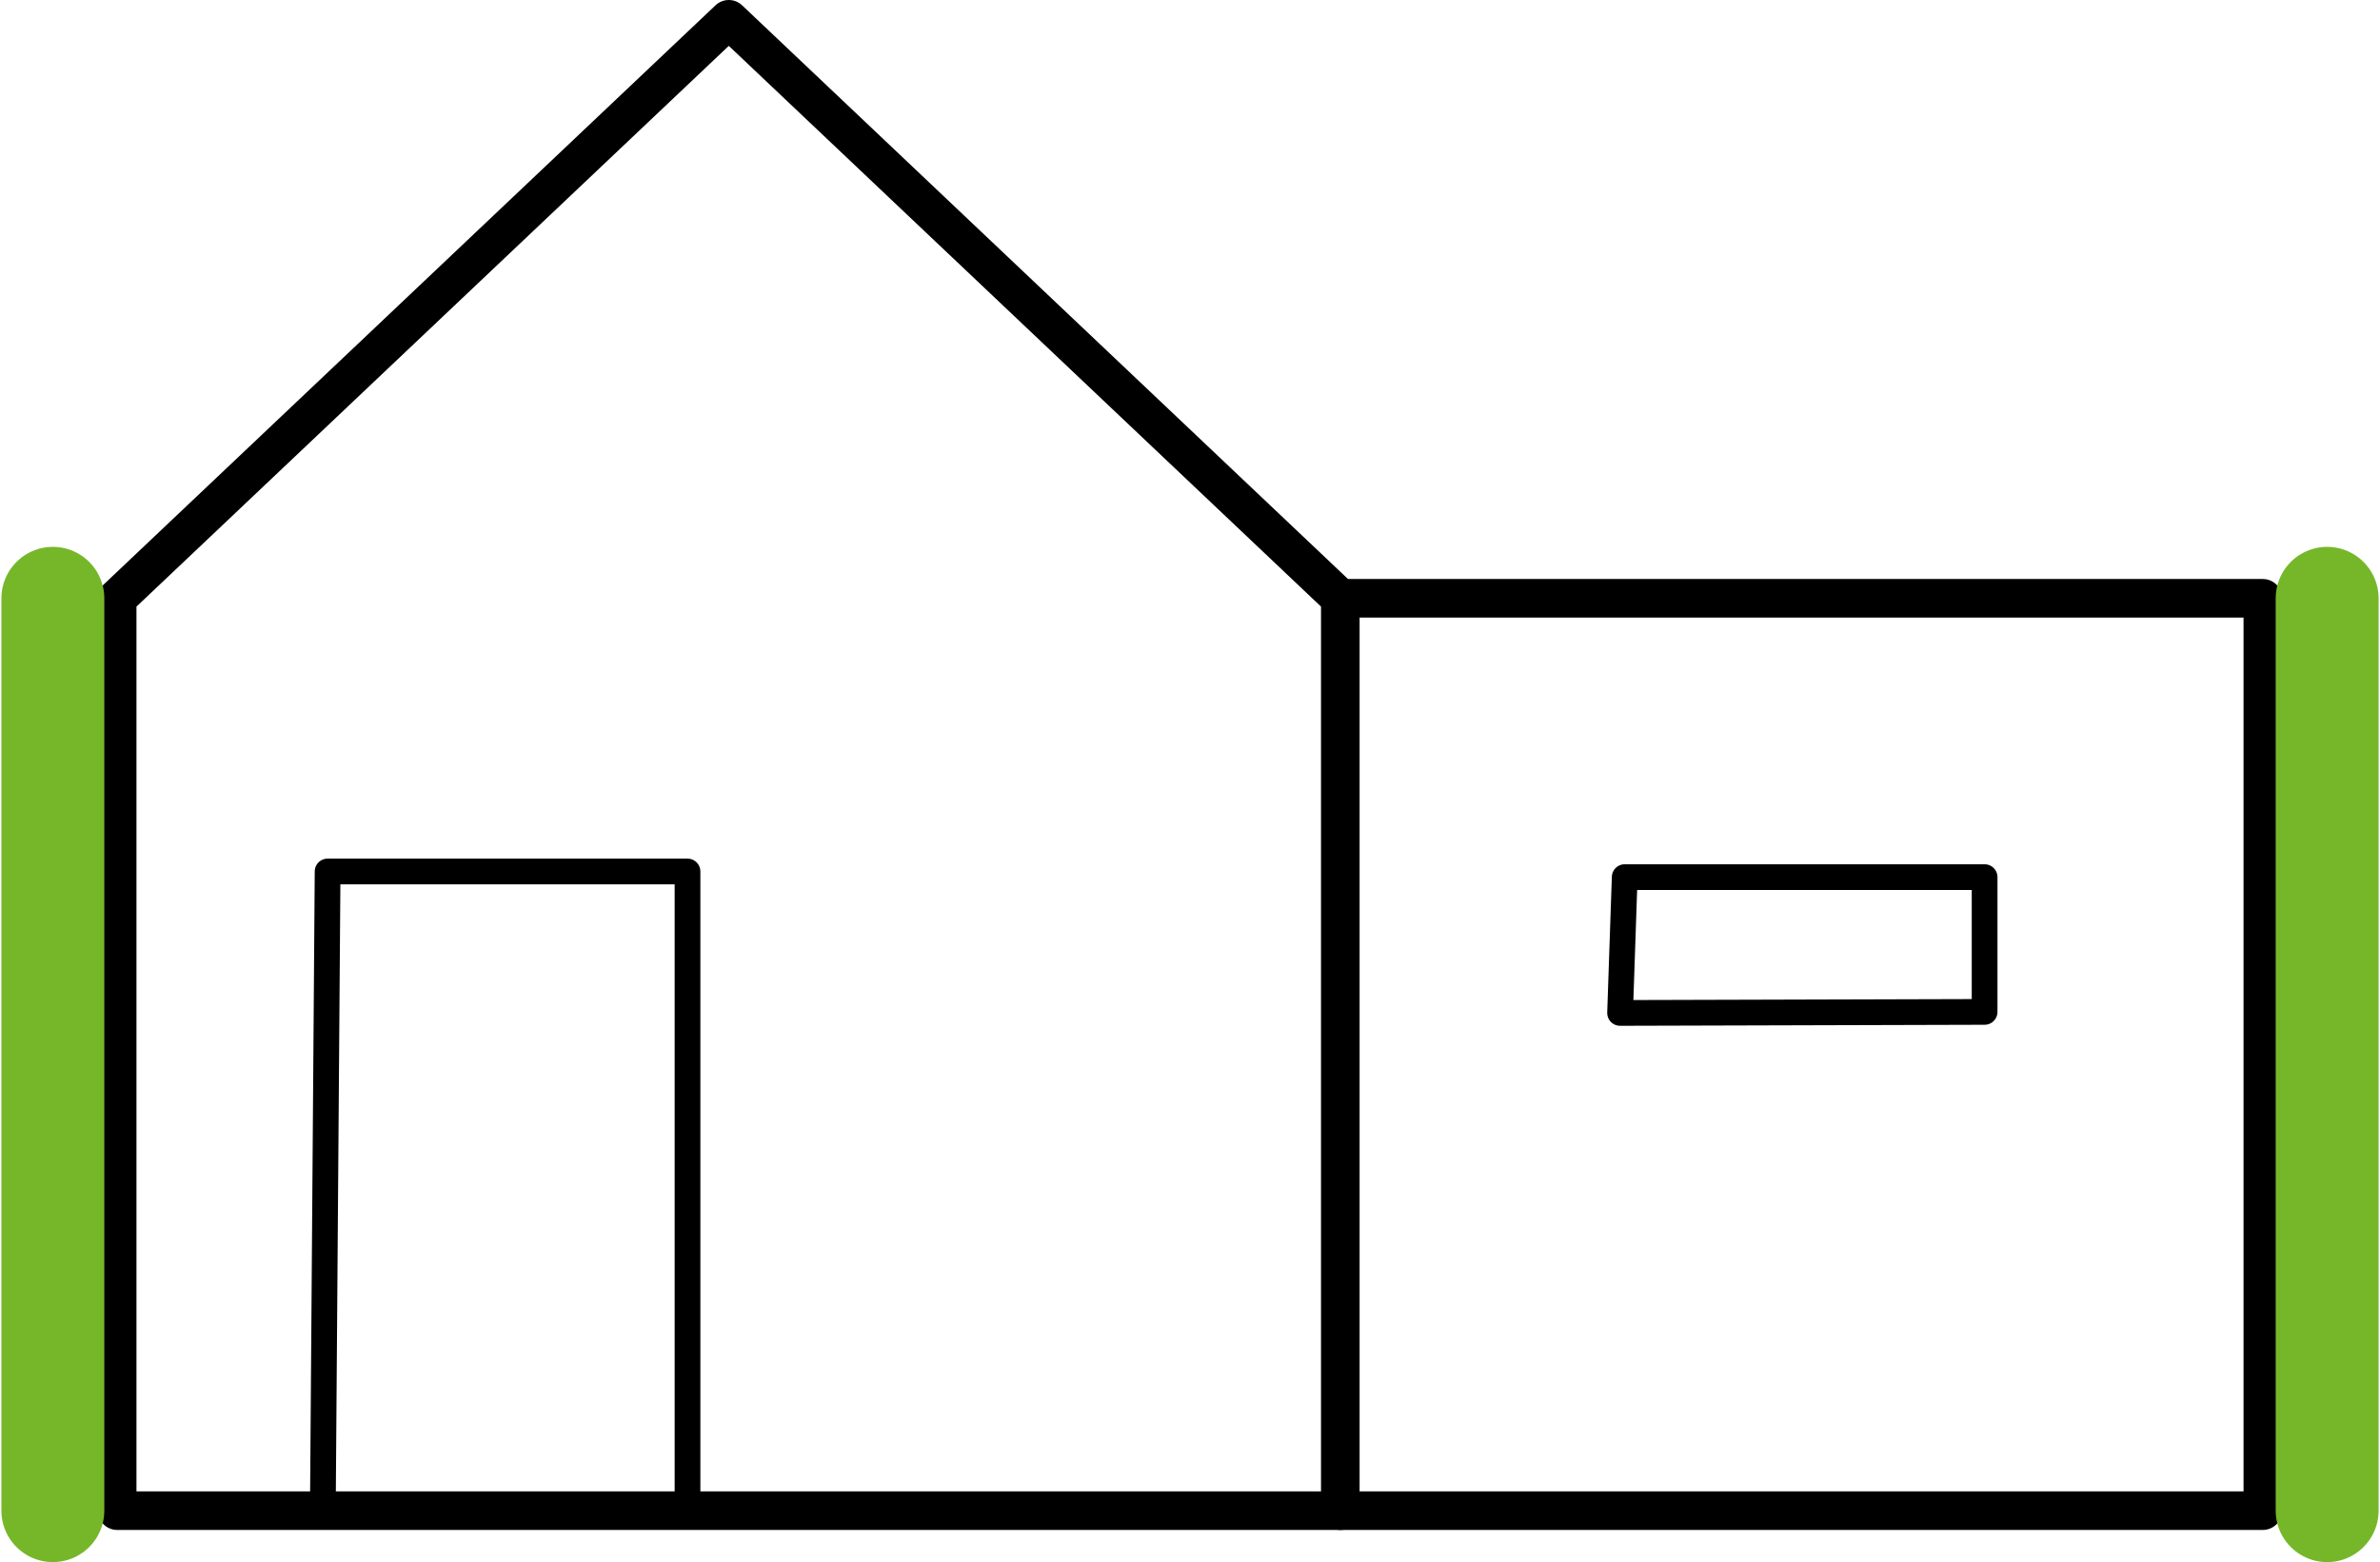 <?xml version="1.0" encoding="UTF-8"?><svg xmlns="http://www.w3.org/2000/svg" width="6.52cm" height="4.28cm" viewBox="0 0 184.81 121.46"><defs><style>.uuid-3520a1d0-6ff7-4cdd-bb0e-110a70bbbd9f{stroke:#76b72a;stroke-width:8px;}.uuid-3520a1d0-6ff7-4cdd-bb0e-110a70bbbd9f,.uuid-9592e810-60b5-41b1-b09b-a88a54890d84,.uuid-afe0e63c-92c4-4b4b-bde6-9fb845fd820b{fill:none;stroke-linecap:round;stroke-linejoin:round;}.uuid-9592e810-60b5-41b1-b09b-a88a54890d84{stroke-width:3px;}.uuid-9592e810-60b5-41b1-b09b-a88a54890d84,.uuid-afe0e63c-92c4-4b4b-bde6-9fb845fd820b{stroke:#000;}.uuid-afe0e63c-92c4-4b4b-bde6-9fb845fd820b{stroke-width:2px;}</style></defs><g id="uuid-227ed9fb-4751-42bb-be2a-eae4adc7a04b"><polygon class="uuid-9592e810-60b5-41b1-b09b-a88a54890d84" points="104.09 46.52 104.09 117.46 9 117.46 9 46.52 56.55 1.5 104.09 46.52"/><polyline class="uuid-9592e810-60b5-41b1-b09b-a88a54890d84" points="104.09 46.52 175.81 46.52 175.81 117.46 104.09 117.46"/><polygon class="uuid-afe0e63c-92c4-4b4b-bde6-9fb845fd820b" points="126.2 68.2 154.18 68.2 154.18 78.68 125.84 78.76 126.2 68.2"/><polygon class="uuid-afe0e63c-92c4-4b4b-bde6-9fb845fd820b" points="25.36 67.76 53.34 67.76 53.34 117.03 24.99 117.41 25.36 67.76"/></g><g id="uuid-6916d107-16cf-45db-954b-85785f23ebd7"><line class="uuid-3520a1d0-6ff7-4cdd-bb0e-110a70bbbd9f" x1="4" y1="46.52" x2="4" y2="117.46"/><line class="uuid-3520a1d0-6ff7-4cdd-bb0e-110a70bbbd9f" x1="180.81" y1="46.52" x2="180.81" y2="117.46"/></g></svg>